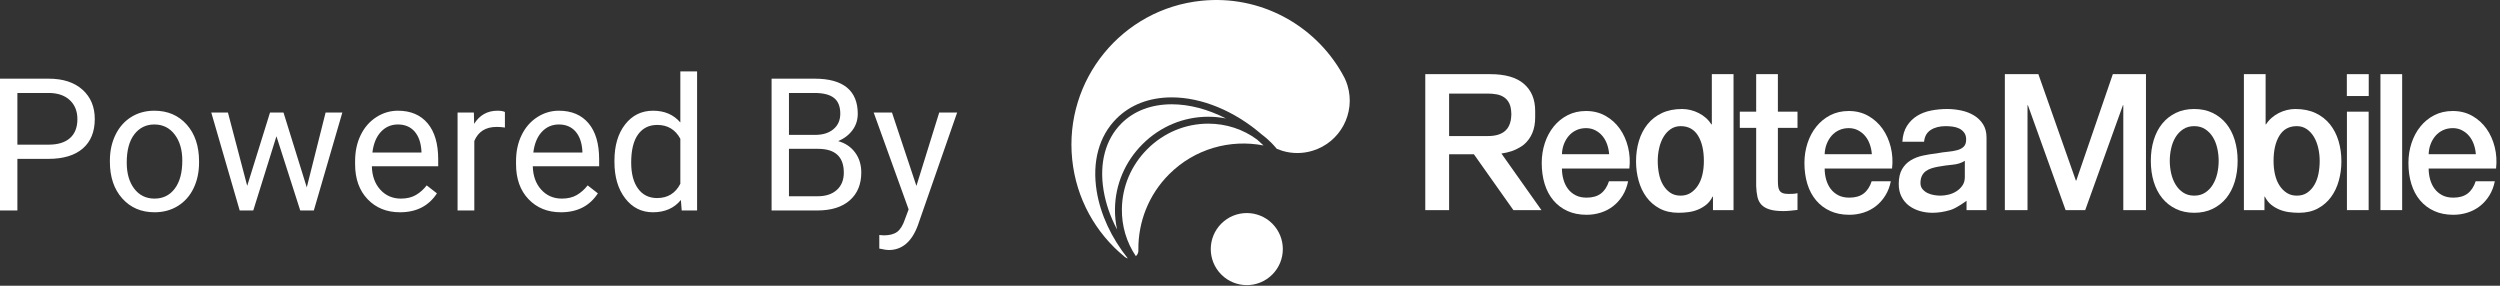 <?xml version="1.0" encoding="UTF-8"?>
<svg width="175px" height="20px" viewBox="0 0 175 20" version="1.1" xmlns="http://www.w3.org/2000/svg" xmlns:xlink="http://www.w3.org/1999/xlink">
    <rect x="0" y="0" width="175" height="20" fill="#333333" stroke="none"/>
    <!-- Generator: Sketch 52.4 (67378) - http://www.bohemiancoding.com/sketch -->
    <title>brand</title>
    <desc>Created with Sketch.</desc>
    <g id="暑期活动" stroke="none" stroke-width="1" fill="none" fill-rule="evenodd">
        <g id="上半部分" transform="translate(-93, -2004)" fill="#FFFFFF">
            <g id="brand" transform="translate(93, 2004)">
                <g id="logo" transform="translate(75, 0)">
                    <path d="M34.336,10.796 C34.344,10.538 34.392,10.299 34.479,10.076 C34.566,9.854 34.682,9.661 34.827,9.496 C34.972,9.332 35.146,9.203 35.348,9.11 C35.551,9.016 35.777,8.969 36.025,8.969 C36.265,8.969 36.482,9.021 36.677,9.123 C36.872,9.225 37.038,9.359 37.174,9.523 C37.311,9.687 37.418,9.881 37.497,10.103 C37.575,10.325 37.623,10.556 37.64,10.796 L34.336,10.796 Z M38.385,9.01 C38.12,8.637 37.787,8.336 37.385,8.11 C36.983,7.883 36.53,7.77 36.025,7.77 C35.545,7.77 35.114,7.868 34.734,8.063 C34.353,8.259 34.028,8.523 33.759,8.857 C33.49,9.189 33.282,9.576 33.138,10.016 C32.993,10.456 32.921,10.92 32.921,11.409 C32.921,11.942 32.989,12.431 33.126,12.875 C33.262,13.32 33.465,13.702 33.734,14.022 C34.003,14.342 34.332,14.591 34.721,14.768 C35.11,14.946 35.557,15.035 36.063,15.035 C36.41,15.035 36.743,14.983 37.062,14.881 C37.381,14.779 37.668,14.628 37.925,14.428 C38.182,14.228 38.401,13.981 38.583,13.688 C38.766,13.395 38.894,13.062 38.968,12.689 L37.627,12.689 C37.503,13.071 37.315,13.357 37.062,13.548 C36.81,13.74 36.477,13.835 36.063,13.835 C35.765,13.835 35.508,13.78 35.293,13.669 C35.077,13.557 34.9,13.408 34.758,13.222 C34.618,13.035 34.512,12.818 34.442,12.569 C34.371,12.32 34.336,12.062 34.336,11.796 L39.056,11.796 C39.113,11.28 39.082,10.781 38.962,10.296 C38.842,9.812 38.65,9.383 38.385,9.01 Z" id="Fill-1"></path>
                    <path d="M52.726,10.796 C52.734,10.538 52.782,10.299 52.869,10.076 C52.956,9.854 53.072,9.661 53.217,9.496 C53.361,9.332 53.535,9.203 53.738,9.11 C53.941,9.016 54.167,8.969 54.415,8.969 C54.655,8.969 54.872,9.021 55.067,9.123 C55.261,9.225 55.427,9.359 55.564,9.523 C55.7,9.687 55.808,9.881 55.887,10.103 C55.965,10.325 56.013,10.556 56.029,10.796 L52.726,10.796 Z M56.775,9.01 C56.509,8.637 56.176,8.336 55.775,8.11 C55.373,7.883 54.92,7.77 54.415,7.77 C53.935,7.77 53.504,7.868 53.123,8.063 C52.743,8.259 52.417,8.523 52.148,8.857 C51.879,9.189 51.672,9.576 51.528,10.016 C51.383,10.456 51.31,10.92 51.31,11.409 C51.31,11.942 51.379,12.431 51.515,12.875 C51.652,13.32 51.855,13.702 52.124,14.022 C52.392,14.342 52.722,14.591 53.111,14.768 C53.5,14.946 53.947,15.035 54.453,15.035 C54.8,15.035 55.133,14.983 55.452,14.881 C55.771,14.779 56.058,14.628 56.315,14.428 C56.571,14.228 56.791,13.981 56.973,13.688 C57.155,13.395 57.284,13.062 57.358,12.689 L56.017,12.689 C55.893,13.071 55.704,13.357 55.452,13.548 C55.2,13.74 54.866,13.835 54.453,13.835 C54.154,13.835 53.897,13.78 53.682,13.669 C53.467,13.557 53.289,13.408 53.148,13.222 C53.007,13.035 52.902,12.818 52.831,12.569 C52.761,12.32 52.726,12.062 52.726,11.796 L57.445,11.796 C57.503,11.28 57.472,10.781 57.352,10.296 C57.232,9.812 57.039,9.383 56.775,9.01 Z" id="Fill-3"></path>
                    <path d="M49.452,5.191 L47.932,5.191 L47.932,7.817 L46.786,7.817 L46.786,8.949 L47.932,8.949 L47.932,13.015 C47.941,13.3 47.97,13.553 48.019,13.775 C48.068,13.997 48.161,14.181 48.299,14.328 C48.437,14.475 48.628,14.586 48.872,14.661 C49.116,14.737 49.439,14.775 49.838,14.775 C50.007,14.775 50.172,14.766 50.332,14.748 C50.492,14.73 50.656,14.712 50.825,14.695 L50.825,13.522 C50.718,13.548 50.612,13.564 50.505,13.568 C50.399,13.573 50.292,13.575 50.185,13.575 C50.016,13.575 49.883,13.555 49.785,13.515 C49.687,13.475 49.614,13.415 49.565,13.335 C49.516,13.255 49.485,13.157 49.472,13.042 C49.459,12.926 49.452,12.788 49.452,12.629 L49.452,8.949 L50.825,8.949 L50.825,7.817 L49.452,7.817 L49.452,5.191 Z" id="Fill-5"></path>
                    <path d="M62.538,12.389 C62.538,12.629 62.48,12.831 62.364,12.995 C62.249,13.16 62.104,13.295 61.931,13.402 C61.758,13.508 61.573,13.584 61.378,13.628 C61.182,13.673 61,13.695 60.832,13.695 C60.698,13.695 60.549,13.682 60.385,13.655 C60.22,13.628 60.069,13.582 59.932,13.515 C59.794,13.448 59.676,13.357 59.578,13.242 C59.481,13.127 59.432,12.984 59.432,12.815 C59.432,12.62 59.465,12.453 59.532,12.315 C59.599,12.178 59.69,12.067 59.805,11.982 C59.92,11.898 60.053,11.831 60.205,11.782 C60.356,11.734 60.512,11.695 60.672,11.669 C61.009,11.607 61.347,11.56 61.685,11.529 C62.022,11.498 62.307,11.407 62.538,11.256 L62.538,12.389 Z M63.817,8.703 C63.657,8.449 63.446,8.243 63.184,8.083 C62.922,7.923 62.626,7.808 62.298,7.737 C61.969,7.666 61.636,7.63 61.298,7.63 C60.916,7.63 60.543,7.666 60.178,7.737 C59.814,7.808 59.487,7.932 59.198,8.11 C58.91,8.288 58.672,8.523 58.486,8.816 C58.299,9.11 58.192,9.478 58.165,9.923 L59.685,9.923 C59.721,9.549 59.876,9.274 60.152,9.096 C60.427,8.919 60.778,8.83 61.205,8.83 C61.356,8.83 61.516,8.841 61.685,8.863 C61.853,8.885 62.006,8.93 62.144,8.996 C62.282,9.063 62.397,9.159 62.491,9.283 C62.584,9.408 62.631,9.567 62.631,9.763 C62.631,9.985 62.575,10.151 62.464,10.263 C62.353,10.374 62.202,10.456 62.011,10.509 C61.82,10.562 61.6,10.6 61.351,10.623 C61.102,10.645 60.84,10.683 60.565,10.736 C60.245,10.771 59.927,10.822 59.612,10.889 C59.296,10.956 59.012,11.065 58.759,11.216 C58.505,11.367 58.301,11.576 58.146,11.842 C57.99,12.109 57.912,12.455 57.912,12.882 C57.912,13.22 57.977,13.515 58.106,13.768 C58.234,14.021 58.408,14.23 58.625,14.395 C58.843,14.559 59.094,14.683 59.379,14.768 C59.663,14.852 59.96,14.895 60.272,14.895 C60.68,14.895 61.105,14.828 61.545,14.695 C61.985,14.561 62.658,14.055 62.658,14.055 L62.658,14.708 L64.057,14.708 L64.057,13.175 L64.057,9.63 C64.057,9.265 63.977,8.956 63.817,8.703 Z" id="Fill-7"></path>
                    <path d="M26.437,9.44 L26.437,8.061 L26.437,7.929 L26.437,6.55 L29.143,6.55 C29.356,6.55 29.562,6.568 29.762,6.604 C29.962,6.639 30.14,6.71 30.296,6.817 C30.451,6.923 30.573,7.072 30.662,7.263 C30.743,7.438 30.782,7.663 30.79,7.929 C30.79,7.955 30.795,7.976 30.795,8.003 C30.795,8.024 30.792,8.04 30.791,8.061 L30.79,8.061 C30.786,8.191 30.774,8.312 30.754,8.422 C30.752,8.43 30.75,8.436 30.748,8.444 C30.689,8.734 30.57,8.97 30.382,9.143 C30.107,9.396 29.703,9.523 29.169,9.523 L26.437,9.523 L26.437,9.44 Z M31.362,10.33 C31.471,10.264 31.582,10.199 31.675,10.119 C32.199,9.666 32.462,9.035 32.462,8.226 L32.462,7.763 C32.462,6.955 32.199,6.324 31.675,5.871 C31.151,5.417 30.364,5.191 29.316,5.191 L24.77,5.191 L24.77,7.929 L24.77,8.061 L24.77,10.799 L24.77,14.708 L26.437,14.708 L26.437,10.799 L28.173,10.799 L30.937,14.708 L32.901,14.708 L30.099,10.746 C30.599,10.676 31.019,10.537 31.362,10.33 Z" id="Fill-9"></path>
                    <path d="M44.165,12.236 C44.094,12.533 43.987,12.789 43.845,13.002 C43.703,13.215 43.533,13.384 43.335,13.509 C43.137,13.633 42.907,13.695 42.645,13.695 C42.354,13.695 42.107,13.624 41.905,13.482 C41.703,13.34 41.537,13.155 41.406,12.928 C41.276,12.702 41.182,12.444 41.126,12.155 C41.07,11.867 41.042,11.571 41.042,11.269 C41.042,10.958 41.076,10.656 41.143,10.362 C41.21,10.069 41.311,9.809 41.446,9.583 C41.58,9.356 41.748,9.174 41.95,9.036 C42.152,8.899 42.384,8.83 42.645,8.83 C43.184,8.83 43.589,9.052 43.862,9.496 C44.135,9.94 44.271,10.531 44.271,11.269 C44.271,11.616 44.236,11.938 44.165,12.236 Z M44.828,8.71 L44.801,8.71 C44.694,8.541 44.566,8.39 44.415,8.256 C44.263,8.123 44.097,8.01 43.914,7.916 C43.733,7.823 43.541,7.752 43.341,7.703 C43.142,7.655 42.944,7.63 42.748,7.63 C42.206,7.63 41.733,7.726 41.329,7.916 C40.924,8.108 40.589,8.37 40.322,8.703 C40.056,9.036 39.856,9.425 39.722,9.87 C39.589,10.314 39.523,10.789 39.523,11.296 C39.523,11.758 39.582,12.206 39.702,12.642 C39.822,13.077 40.004,13.462 40.249,13.795 C40.493,14.128 40.802,14.395 41.175,14.595 C41.548,14.795 41.989,14.894 42.495,14.894 C42.726,14.894 42.96,14.879 43.195,14.848 C43.43,14.817 43.655,14.757 43.868,14.668 C44.081,14.579 44.274,14.464 44.448,14.321 C44.621,14.18 44.766,13.993 44.881,13.762 L44.908,13.762 L44.908,14.708 L46.347,14.708 L46.347,5.191 L44.828,5.191 L44.828,8.71 Z" id="Fill-11"></path>
                    <path d="M95.006,10.796 C95.014,10.538 95.061,10.299 95.148,10.076 C95.235,9.854 95.351,9.661 95.496,9.496 C95.641,9.332 95.815,9.203 96.018,9.11 C96.221,9.016 96.446,8.969 96.695,8.969 C96.935,8.969 97.152,9.021 97.346,9.123 C97.541,9.225 97.707,9.359 97.843,9.523 C97.98,9.687 98.087,9.881 98.166,10.103 C98.245,10.325 98.292,10.556 98.309,10.796 L95.006,10.796 Z M99.631,10.296 C99.511,9.812 99.319,9.383 99.054,9.01 C98.789,8.637 98.456,8.336 98.054,8.11 C97.653,7.883 97.199,7.77 96.695,7.77 C96.214,7.77 95.784,7.868 95.403,8.063 C95.022,8.259 94.697,8.523 94.428,8.857 C94.159,9.189 93.952,9.576 93.807,10.016 C93.662,10.456 93.59,10.92 93.59,11.409 C93.59,11.942 93.658,12.431 93.795,12.875 C93.931,13.32 94.134,13.702 94.403,14.022 C94.672,14.342 95.001,14.591 95.39,14.768 C95.78,14.946 96.227,15.035 96.732,15.035 C97.08,15.035 97.413,14.983 97.732,14.881 C98.05,14.779 98.338,14.628 98.594,14.428 C98.851,14.228 99.07,13.981 99.253,13.688 C99.435,13.395 99.563,13.062 99.638,12.689 L98.297,12.689 C98.172,13.071 97.984,13.357 97.732,13.548 C97.479,13.74 97.146,13.835 96.732,13.835 C96.434,13.835 96.177,13.78 95.962,13.669 C95.746,13.557 95.569,13.408 95.428,13.222 C95.287,13.035 95.182,12.818 95.111,12.569 C95.04,12.32 95.006,12.062 95.006,11.796 L99.725,11.796 C99.782,11.28 99.752,10.781 99.631,10.296 Z" id="Fill-13"></path>
                    <polygon id="Fill-16" points="70.339 12.642 70.312 12.642 67.686 5.191 65.34 5.191 65.34 14.708 66.926 14.708 66.926 7.363 66.953 7.363 69.592 14.708 70.965 14.708 73.605 7.363 73.631 7.363 73.631 14.708 75.218 14.708 75.218 5.191 72.898 5.191"></polygon>
                    <path d="M80.208,12.142 C80.142,12.431 80.039,12.691 79.899,12.922 C79.76,13.153 79.581,13.34 79.364,13.482 C79.147,13.624 78.891,13.695 78.596,13.695 C78.301,13.695 78.044,13.624 77.827,13.482 C77.61,13.34 77.431,13.153 77.292,12.922 C77.152,12.691 77.049,12.431 76.983,12.142 C76.917,11.854 76.884,11.558 76.884,11.256 C76.884,10.963 76.917,10.669 76.983,10.376 C77.049,10.083 77.152,9.823 77.292,9.596 C77.431,9.369 77.61,9.185 77.827,9.043 C78.044,8.901 78.301,8.83 78.596,8.83 C78.891,8.83 79.147,8.901 79.364,9.043 C79.581,9.185 79.76,9.369 79.899,9.596 C80.039,9.823 80.142,10.083 80.208,10.376 C80.274,10.669 80.307,10.963 80.307,11.256 C80.307,11.558 80.274,11.854 80.208,12.142 M80.837,8.656 C80.577,8.336 80.258,8.086 79.882,7.903 C79.505,7.721 79.077,7.63 78.596,7.63 C78.114,7.63 77.685,7.721 77.309,7.903 C76.933,8.086 76.615,8.336 76.355,8.656 C76.095,8.976 75.897,9.359 75.761,9.803 C75.625,10.247 75.558,10.731 75.558,11.256 C75.558,11.789 75.625,12.278 75.761,12.722 C75.897,13.166 76.095,13.548 76.355,13.868 C76.615,14.188 76.933,14.439 77.309,14.621 C77.685,14.803 78.114,14.895 78.596,14.895 C79.077,14.895 79.505,14.803 79.882,14.621 C80.258,14.439 80.577,14.188 80.837,13.868 C81.097,13.548 81.294,13.166 81.431,12.722 C81.566,12.278 81.634,11.789 81.634,11.256 C81.634,10.731 81.566,10.247 81.431,9.803 C81.294,9.359 81.097,8.976 80.837,8.656" id="Fill-18"></path>
                    <path d="M87.294,12.155 C87.238,12.444 87.144,12.702 87.014,12.929 C86.883,13.155 86.716,13.34 86.515,13.482 C86.313,13.624 86.066,13.695 85.775,13.695 C85.513,13.695 85.283,13.633 85.085,13.508 C84.887,13.384 84.717,13.215 84.575,13.002 C84.433,12.788 84.326,12.533 84.255,12.235 C84.185,11.938 84.149,11.615 84.149,11.269 C84.149,10.532 84.285,9.94 84.558,9.496 C84.831,9.052 85.236,8.83 85.775,8.83 C86.036,8.83 86.268,8.899 86.47,9.036 C86.672,9.174 86.84,9.356 86.975,9.583 C87.109,9.809 87.21,10.069 87.277,10.363 C87.345,10.656 87.378,10.958 87.378,11.269 C87.378,11.571 87.35,11.867 87.294,12.155 M88.098,8.703 C87.831,8.37 87.496,8.108 87.092,7.916 C86.687,7.726 86.214,7.63 85.672,7.63 C85.476,7.63 85.279,7.654 85.079,7.703 C84.879,7.752 84.687,7.823 84.506,7.916 C84.323,8.01 84.157,8.123 84.006,8.256 C83.855,8.39 83.726,8.541 83.619,8.71 L83.593,8.71 L83.593,5.191 L82.073,5.191 L82.073,14.708 L83.512,14.708 L83.512,13.762 L83.539,13.762 C83.655,13.993 83.799,14.179 83.972,14.322 C84.146,14.464 84.339,14.579 84.552,14.668 C84.766,14.757 84.99,14.817 85.225,14.848 C85.461,14.879 85.694,14.895 85.925,14.895 C86.432,14.895 86.872,14.795 87.245,14.595 C87.618,14.395 87.927,14.128 88.171,13.795 C88.416,13.462 88.598,13.078 88.718,12.642 C88.838,12.207 88.898,11.758 88.898,11.296 C88.898,10.789 88.831,10.314 88.698,9.869 C88.565,9.425 88.365,9.036 88.098,8.703" id="Fill-20"></path>
                    <polygon id="Fill-22" points="89.285 14.708 90.805 14.708 90.805 7.817 89.285 7.817"></polygon>
                    <polygon id="Fill-24" points="91.631 14.708 93.151 14.708 93.151 5.191 91.631 5.191"></polygon>
                    <polygon id="Fill-25" points="89.279 6.722 90.811 6.722 90.811 5.191 89.279 5.191"></polygon>
                    <path d="M14.058,19.22 C13.072,20.205 11.475,20.204 10.491,19.218 C9.507,18.232 9.508,16.635 10.494,15.651 C11.479,14.667 13.077,14.668 14.061,15.654 C15.045,16.639 15.044,18.236 14.058,19.22" id="Fill-28"></path>
                    <path d="M3.154,8.301 C4.125,7.329 5.464,6.816 7.025,6.816 C9.12,6.816 11.409,7.767 13.297,9.391 C13.537,9.57 13.766,9.767 13.982,9.983 C14.121,10.122 14.253,10.268 14.377,10.418 C14.509,10.462 14.64,10.509 14.77,10.56 C15.432,10.758 16.158,10.77 16.869,10.556 C18.81,9.972 19.909,7.926 19.326,5.985 C19.272,5.809 19.207,5.64 19.13,5.477 C19.064,5.349 18.994,5.222 18.923,5.097 C18.923,5.097 18.923,5.097 18.923,5.098 C18.923,5.097 18.923,5.097 18.923,5.097 C16.994,1.733 13.211,-0.365 9.104,0.053 C3.539,0.619 -0.514,5.59 0.053,11.155 C0.335,13.925 1.708,16.319 3.702,17.956 C3.716,17.968 3.731,17.979 3.745,17.991 C3.798,18.031 3.858,18.064 3.925,18.084 C3.932,18.087 3.94,18.087 3.947,18.089 C2.797,16.649 2.036,15.018 1.77,13.39 C1.436,11.335 1.927,9.527 3.154,8.301" id="Fill-29"></path>
                    <path d="M4.971,10.096 C6.211,8.856 7.848,8.172 9.58,8.172 C10.001,8.172 10.415,8.214 10.817,8.293 C9.57,7.653 8.26,7.3 7.025,7.3 C5.595,7.3 4.375,7.764 3.496,8.643 C2.383,9.757 1.939,11.415 2.249,13.312 C2.4,14.242 2.723,15.173 3.195,16.067 C3.093,15.599 3.041,15.115 3.048,14.622 C3.07,12.921 3.753,11.314 4.971,10.096" id="Fill-30"></path>
                    <path d="M4.687,17.5 C4.687,17.483 4.686,17.468 4.686,17.452 C4.673,15.549 5.391,13.643 6.844,12.192 C8.64,10.399 11.129,9.734 13.447,10.182 C13.299,10.04 13.148,9.902 12.994,9.769 C12.017,9.047 10.831,8.656 9.58,8.656 C7.977,8.656 6.462,9.289 5.313,10.438 C4.185,11.566 3.552,13.054 3.532,14.628 C3.516,15.831 3.86,16.972 4.513,17.934 C4.581,17.868 4.635,17.788 4.664,17.691 C4.684,17.628 4.689,17.563 4.687,17.5" id="Fill-31"></path>
                </g>
                <path d="M1.217,11.121 L1.217,14.733 L0,14.733 L0,5.507 L3.403,5.507 C4.412,5.507 5.203,5.765 5.776,6.28 C6.348,6.795 6.634,7.477 6.634,8.327 C6.634,9.222 6.354,9.912 5.795,10.395 C5.235,10.879 4.433,11.121 3.39,11.121 L1.217,11.121 Z M1.217,10.126 L3.403,10.126 C4.053,10.126 4.552,9.973 4.898,9.667 C5.244,9.36 5.418,8.918 5.418,8.339 C5.418,7.79 5.244,7.351 4.898,7.021 C4.552,6.692 4.076,6.521 3.472,6.508 L1.217,6.508 L1.217,10.126 Z M7.692,11.241 C7.692,10.57 7.824,9.966 8.088,9.429 C8.352,8.893 8.72,8.479 9.191,8.187 C9.662,7.896 10.199,7.75 10.803,7.75 C11.737,7.75 12.492,8.073 13.069,8.719 C13.645,9.366 13.934,10.225 13.934,11.298 L13.934,11.381 C13.934,12.048 13.806,12.647 13.55,13.177 C13.295,13.707 12.929,14.12 12.454,14.416 C11.979,14.711 11.433,14.859 10.816,14.859 C9.887,14.859 9.134,14.536 8.557,13.89 C7.981,13.244 7.692,12.388 7.692,11.324 L7.692,11.241 Z M8.871,11.381 C8.871,12.141 9.047,12.751 9.4,13.212 C9.753,13.672 10.225,13.902 10.816,13.902 C11.412,13.902 11.885,13.669 12.235,13.202 C12.586,12.736 12.761,12.082 12.761,11.241 C12.761,10.489 12.583,9.88 12.226,9.413 C11.869,8.946 11.395,8.713 10.803,8.713 C10.225,8.713 9.758,8.943 9.403,9.404 C9.048,9.864 8.871,10.523 8.871,11.381 Z M21.474,13.117 L22.792,7.877 L23.964,7.877 L21.968,14.733 L21.017,14.733 L19.351,9.537 L17.729,14.733 L16.779,14.733 L14.789,7.877 L15.955,7.877 L17.304,13.009 L18.901,7.877 L19.845,7.877 L21.474,13.117 Z M28,14.859 C27.071,14.859 26.315,14.554 25.732,13.944 C25.149,13.333 24.857,12.517 24.857,11.495 L24.857,11.279 C24.857,10.599 24.987,9.992 25.247,9.458 C25.507,8.923 25.87,8.505 26.337,8.203 C26.804,7.901 27.309,7.75 27.854,7.75 C28.746,7.75 29.438,8.044 29.933,8.631 C30.427,9.218 30.674,10.058 30.674,11.153 L30.674,11.64 L26.03,11.64 C26.046,12.316 26.244,12.862 26.622,13.278 C27,13.694 27.481,13.902 28.063,13.902 C28.477,13.902 28.828,13.818 29.115,13.649 C29.403,13.48 29.654,13.256 29.869,12.977 L30.585,13.535 C30.011,14.418 29.149,14.859 28,14.859 Z M27.854,8.713 C27.381,8.713 26.984,8.885 26.663,9.229 C26.342,9.574 26.144,10.056 26.068,10.677 L29.502,10.677 L29.502,10.589 C29.468,9.993 29.307,9.532 29.02,9.204 C28.733,8.877 28.344,8.713 27.854,8.713 Z M35.344,8.929 C35.166,8.899 34.974,8.884 34.767,8.884 C33.998,8.884 33.477,9.212 33.202,9.866 L33.202,14.733 L32.03,14.733 L32.03,7.877 L33.171,7.877 L33.19,8.669 C33.574,8.056 34.119,7.75 34.824,7.75 C35.052,7.75 35.226,7.78 35.344,7.839 L35.344,8.929 Z M39.266,14.859 C38.337,14.859 37.581,14.554 36.998,13.944 C36.415,13.333 36.123,12.517 36.123,11.495 L36.123,11.279 C36.123,10.599 36.253,9.992 36.513,9.458 C36.773,8.923 37.136,8.505 37.603,8.203 C38.07,7.901 38.575,7.75 39.12,7.75 C40.012,7.75 40.704,8.044 41.199,8.631 C41.693,9.218 41.94,10.058 41.94,11.153 L41.94,11.64 L37.295,11.64 C37.312,12.316 37.51,12.862 37.888,13.278 C38.266,13.694 38.746,13.902 39.329,13.902 C39.743,13.902 40.094,13.818 40.381,13.649 C40.668,13.48 40.92,13.256 41.135,12.977 L41.851,13.535 C41.277,14.418 40.415,14.859 39.266,14.859 Z M39.12,8.713 C38.647,8.713 38.25,8.885 37.929,9.229 C37.608,9.574 37.409,10.056 37.333,10.677 L40.768,10.677 L40.768,10.589 C40.734,9.993 40.573,9.532 40.286,9.204 C39.999,8.877 39.61,8.713 39.12,8.713 Z M43.011,11.248 C43.011,10.196 43.26,9.35 43.758,8.71 C44.257,8.07 44.91,7.75 45.716,7.75 C46.519,7.75 47.155,8.025 47.624,8.574 L47.624,5 L48.796,5 L48.796,14.733 L47.719,14.733 L47.662,13.998 C47.193,14.572 46.54,14.859 45.704,14.859 C44.91,14.859 44.262,14.534 43.762,13.883 C43.261,13.233 43.011,12.384 43.011,11.336 L43.011,11.248 Z M44.183,11.381 C44.183,12.158 44.344,12.766 44.665,13.206 C44.986,13.645 45.429,13.864 45.995,13.864 C46.739,13.864 47.281,13.531 47.624,12.863 L47.624,9.714 C47.273,9.068 46.734,8.745 46.008,8.745 C45.433,8.745 44.986,8.967 44.665,9.41 C44.344,9.854 44.183,10.51 44.183,11.381 Z M54.011,14.733 L54.011,5.507 L57.027,5.507 C58.028,5.507 58.781,5.714 59.286,6.128 C59.79,6.542 60.043,7.154 60.043,7.965 C60.043,8.396 59.92,8.777 59.675,9.109 C59.43,9.441 59.097,9.697 58.674,9.879 C59.173,10.018 59.566,10.283 59.856,10.674 C60.145,11.065 60.29,11.531 60.29,12.071 C60.29,12.899 60.022,13.55 59.485,14.023 C58.949,14.496 58.19,14.733 57.21,14.733 L54.011,14.733 Z M55.227,10.418 L55.227,13.738 L57.236,13.738 C57.802,13.738 58.249,13.591 58.576,13.297 C58.903,13.004 59.067,12.599 59.067,12.084 C59.067,10.973 58.463,10.418 57.255,10.418 L55.227,10.418 Z M55.227,9.442 L57.065,9.442 C57.597,9.442 58.023,9.309 58.341,9.043 C58.66,8.776 58.82,8.415 58.82,7.959 C58.82,7.452 58.672,7.084 58.376,6.853 C58.081,6.623 57.631,6.508 57.027,6.508 L55.227,6.508 L55.227,9.442 Z M64.149,13.015 L65.745,7.877 L67,7.877 L64.244,15.791 C63.817,16.931 63.139,17.502 62.21,17.502 L61.988,17.483 L61.551,17.4 L61.551,16.45 L61.868,16.475 C62.265,16.475 62.574,16.395 62.796,16.234 C63.018,16.074 63.2,15.78 63.344,15.354 L63.604,14.657 L61.158,7.877 L62.438,7.877 L64.149,13.015 Z" id="poweredby"></path>
            </g>
        </g>
    </g>
</svg>
